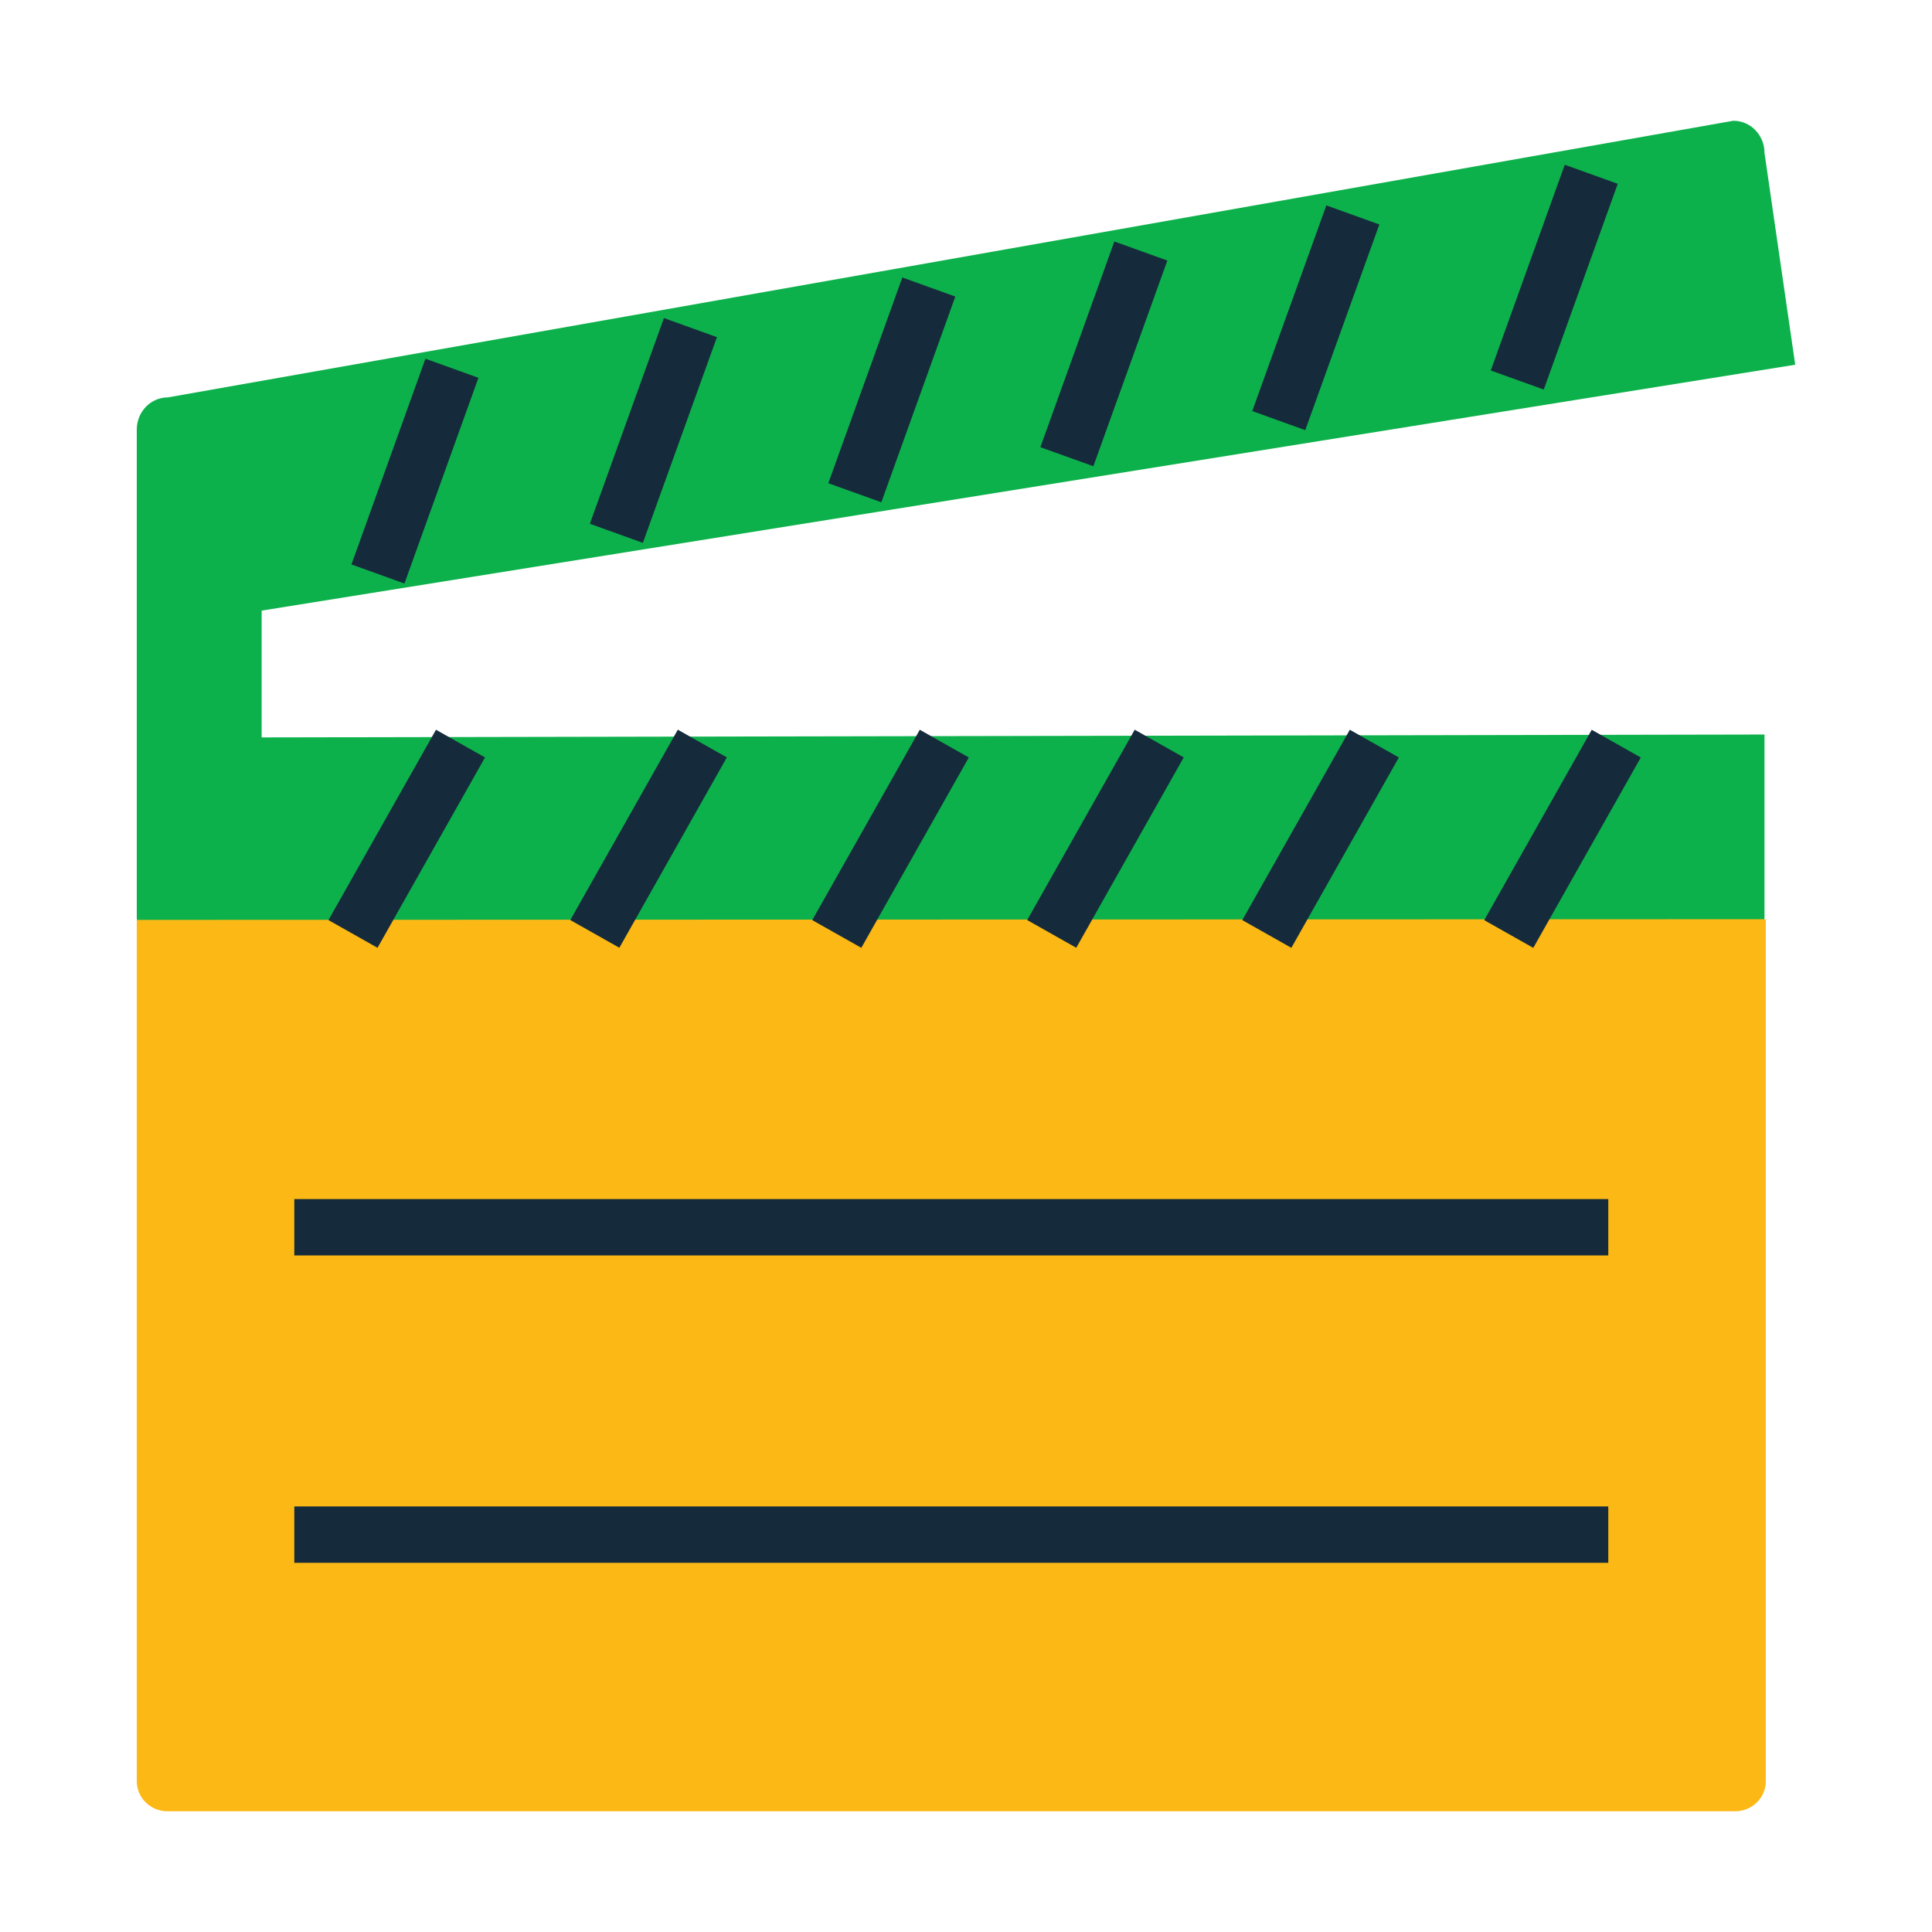 <?xml version="1.0" encoding="utf-8"?>

<svg width="800px" height="800px" viewBox="0 0 1024 1024" class="icon"  version="1.1" xmlns="http://www.w3.org/2000/svg"><path d="M138.677 323.637L951.504 193.31l-16.29-112.303c0-9.393-7.382-17.006-16.513-17.006L89.011 210.619c-9.117 0-16.515 7.613-16.515 17.006v258.541c0 9.401 7.398 17.006 16.515 17.006h829.69c9.132 0 16.513-7.606 16.513-17.006V389.31l-796.537 1.528" fill="#0DB14B" /><path d="M935.914 487.197V944.06c0 8.797-7.271 15.94-16.228 15.94H88.707c-8.957 0-16.211-7.143-16.211-15.94V487.565l863.418-0.368z" fill="#FCB814" /><path d="M828.394 487.244V890.3c0 8.797-7.271 15.94-16.228 15.94H72.496v37.82c0 8.797 7.255 15.94 16.211 15.94h830.979c8.957 0 16.228-7.143 16.228-15.94V487.197l-107.52 0.047z" fill="" /><path d="M174.091 487.67l56.989-100.893 26.002 14.686-56.989 100.894zM302.274 487.648l56.979-100.898 26.002 14.684-56.979 100.898zM430.514 487.68l56.99-100.898 26 14.686-56.99 100.897zM544.434 487.658l56.979-100.898 26.002 14.684-56.979 100.897zM658.441 487.68l56.99-100.897 26 14.686-56.99 100.897zM786.668 487.704l56.99-100.897 26.002 14.686-56.99 100.898zM186.273 299.176l39.215-109.045 28.102 10.106-39.215 109.045zM312.632 277.615l39.262-109.038 28.104 10.12-39.262 109.038zM439.03 256.114l39.214-109.045 28.102 10.106-39.214 109.045zM551.41 237.022l39.213-109.037 28.102 10.106-39.212 109.037zM663.717 217.879l39.274-109.026 28.1 10.123L691.819 228zM790.132 196.371l39.219-109.057 28.102 10.106-39.219 109.057zM155.989 635.539h696.434v29.867H155.989zM155.989 798.448h696.434v29.867H155.989z" fill="#152B3C" /></svg>